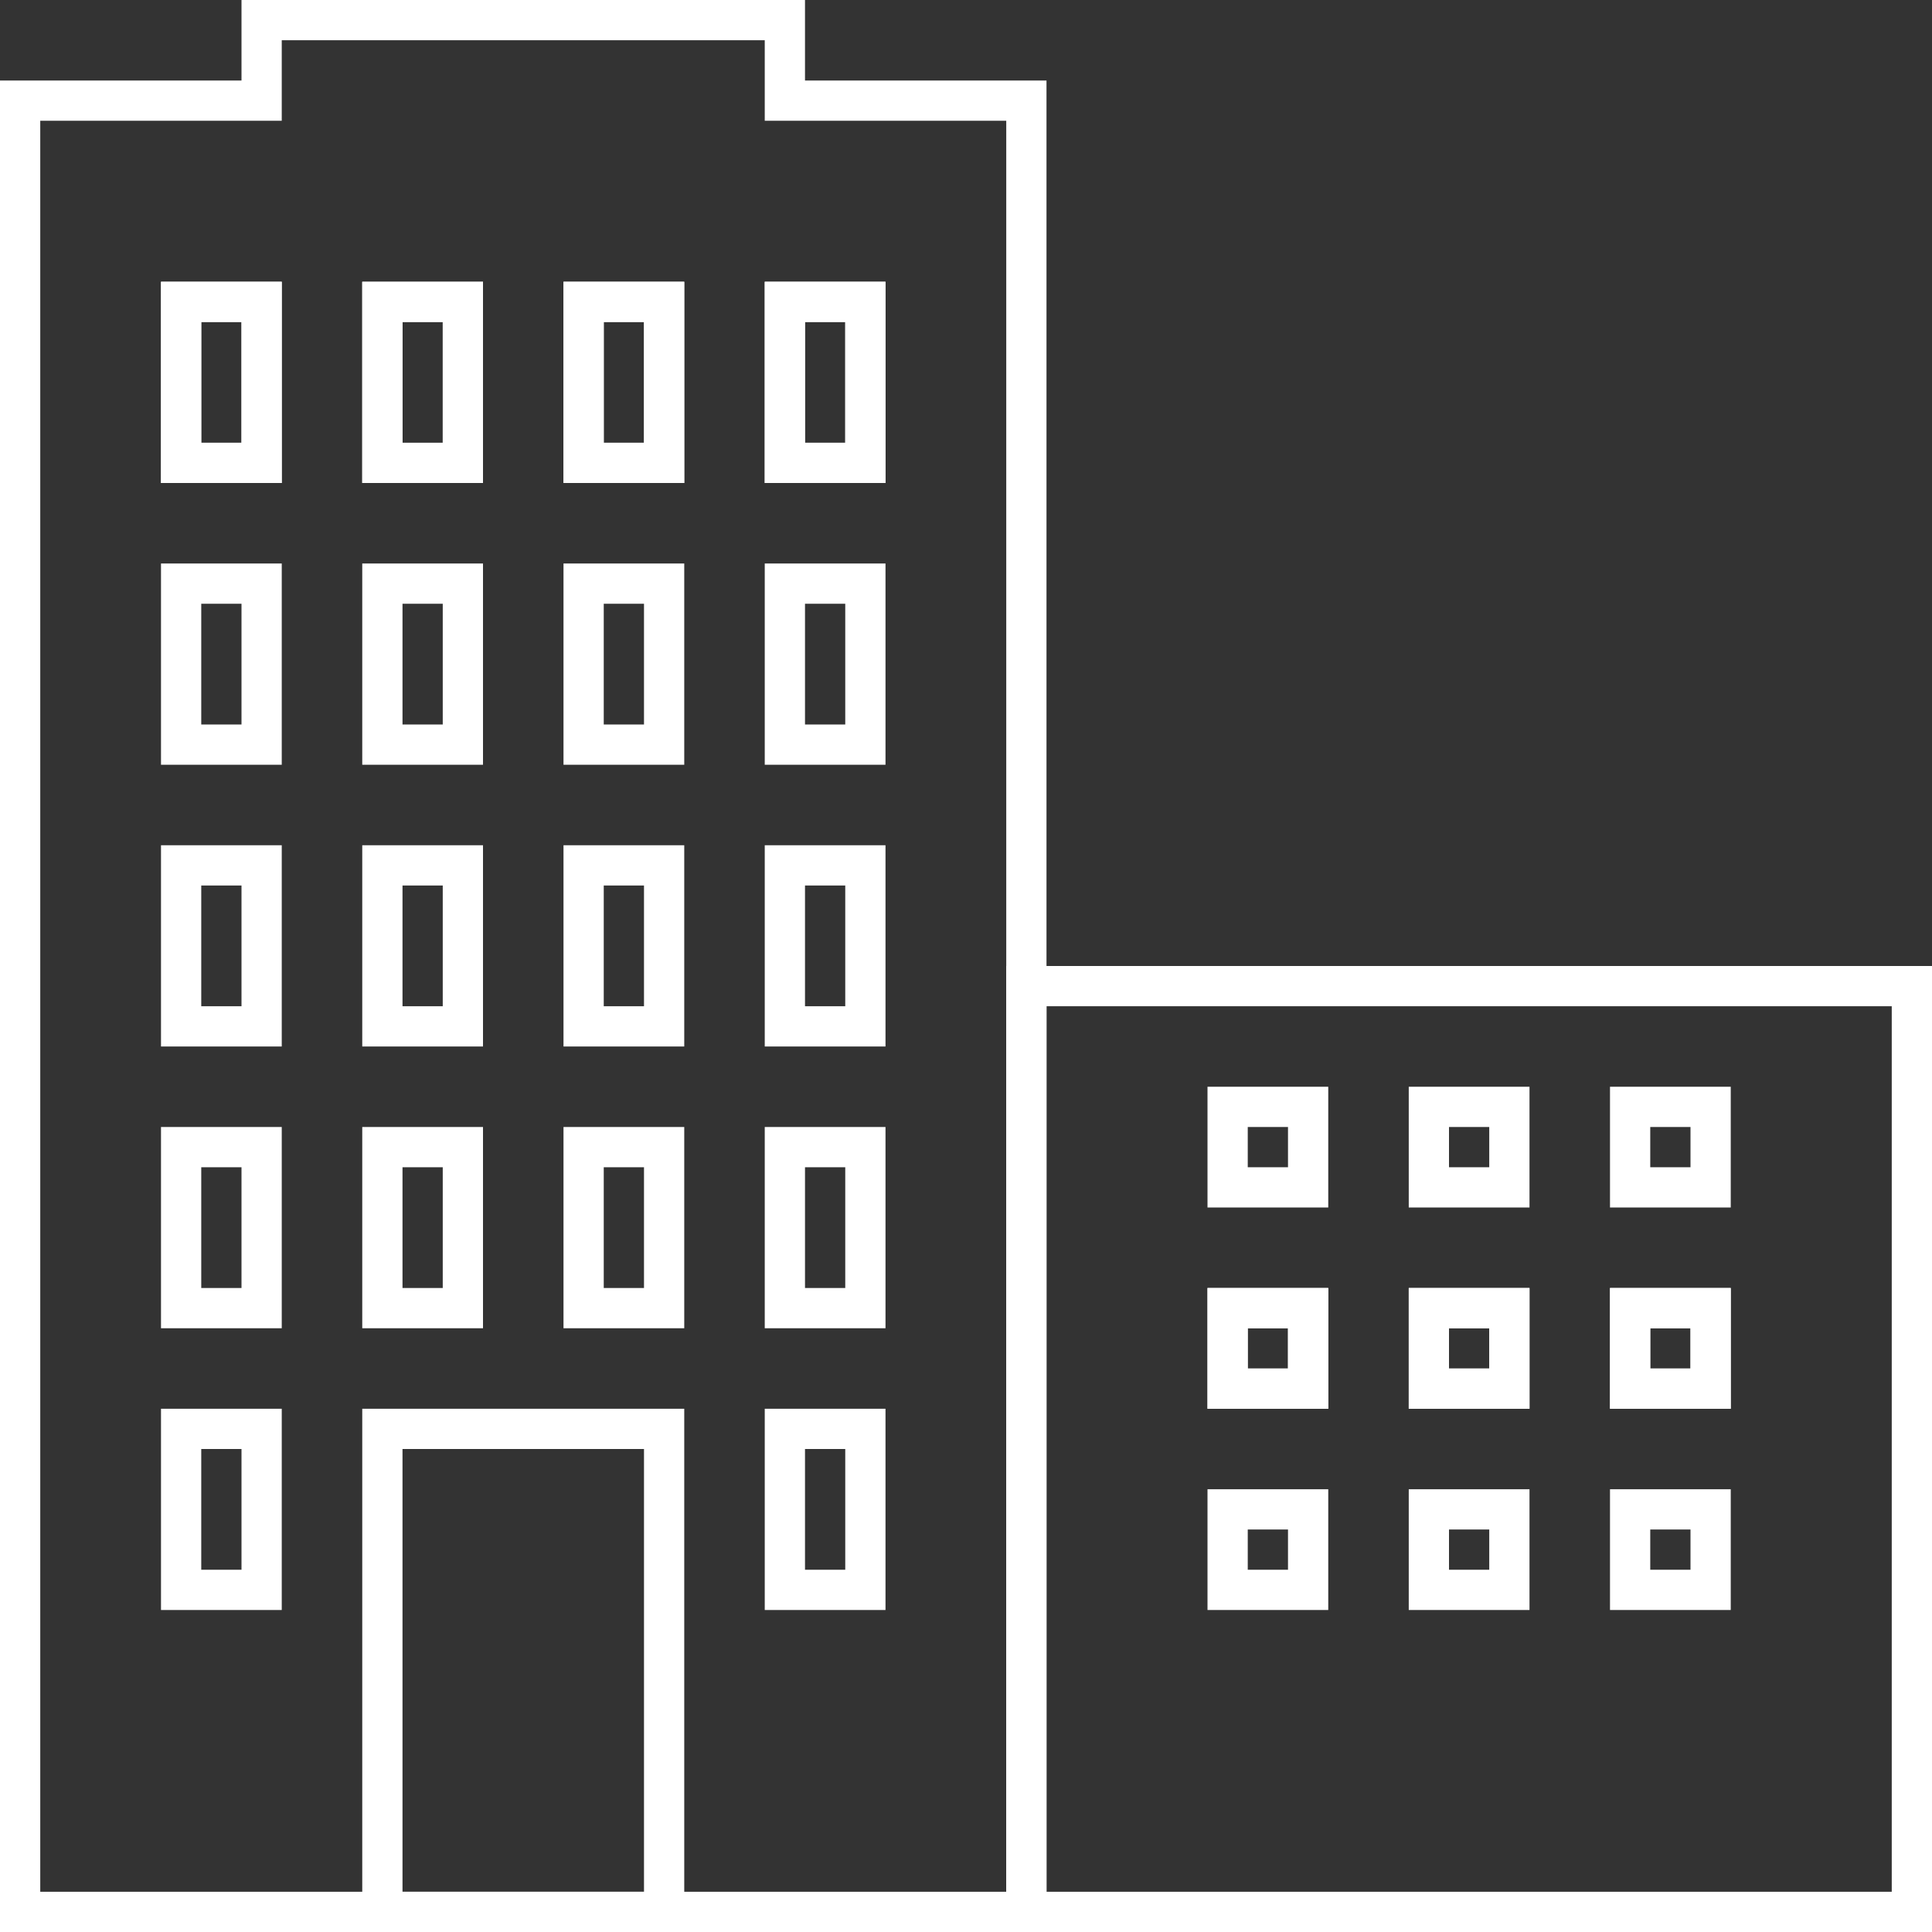 <?xml version="1.0" encoding="utf-8"?>
<!-- Generator: Adobe Illustrator 16.0.0, SVG Export Plug-In . SVG Version: 6.00 Build 0)  -->
<!DOCTYPE svg PUBLIC "-//W3C//DTD SVG 1.1//EN" "http://www.w3.org/Graphics/SVG/1.1/DTD/svg11.dtd">
<svg version="1.1" id="Layer_1" xmlns="http://www.w3.org/2000/svg" xmlns:xlink="http://www.w3.org/1999/xlink" x="0px" y="0px"
	 width="48px" height="48px" viewBox="0 0 48 48" enable-background="new 0 0 48 48" xml:space="preserve">
<rect x="0" y="0" width="48" height="48" fill="#333333" stroke="none"/>
<g>
	<g>
		<path fill="#FFFFFF" d="M19,1v1v1h1h5v44H1V3h5h1V2V1H19 M20,0H6v2H0v46h26V2h-6V0L20,0z"/>
	</g>
	<g>
		<path fill="#FFFFFF" d="M6,8v3H5V8H6 M7,7H4v5h3V7L7,7z"/>
	</g>
	<g>
		<path fill="#FFFFFF" d="M11,8v3h-1V8H11 M12,7H9v5h3V7L12,7z"/>
	</g>
	<g>
		<path fill="#FFFFFF" d="M16,8v3h-1V8H16 M17,7h-3v5h3V7L17,7z"/>
	</g>
	<g>
		<path fill="#FFFFFF" d="M6,8v3H5V8H6 M7,7H4v5h3V7L7,7z"/>
	</g>
	<g>
		<path fill="#FFFFFF" d="M11,8v3h-1V8H11 M12,7H9v5h3V7L12,7z"/>
	</g>
	<g>
		<path fill="#FFFFFF" d="M16,8v3h-1V8H16 M17,7h-3v5h3V7L17,7z"/>
	</g>
	<g>
		<path fill="#FFFFFF" d="M6,15v3H5v-3H6 M7,14H4v5h3V14L7,14z"/>
	</g>
	<g>
		<path fill="#FFFFFF" d="M11,15v3h-1v-3H11 M12,14H9v5h3V14L12,14z"/>
	</g>
	<g>
		<path fill="#FFFFFF" d="M16,15v3h-1v-3H16 M17,14h-3v5h3V14L17,14z"/>
	</g>
	<g>
		<path fill="#FFFFFF" d="M6,22v3H5v-3H6 M7,21H4v5h3V21L7,21z"/>
	</g>
	<g>
		<path fill="#FFFFFF" d="M11,22v3h-1v-3H11 M12,21H9v5h3V21L12,21z"/>
	</g>
	<g>
		<path fill="#FFFFFF" d="M16,22v3h-1v-3H16 M17,21h-3v5h3V21L17,21z"/>
	</g>
	<g>
		<path fill="#FFFFFF" d="M6,29v3H5v-3H6 M7,28H4v5h3V28L7,28z"/>
	</g>
	<g>
		<path fill="#FFFFFF" d="M11,29v3h-1v-3H11 M12,28H9v5h3V28L12,28z"/>
	</g>
	<g>
		<path fill="#FFFFFF" d="M16,29v3h-1v-3H16 M17,28h-3v5h3V28L17,28z"/>
	</g>
	<g>
		<path fill="#FFFFFF" d="M21,8v3h-1V8H21 M22,7h-3v5h3V7L22,7z"/>
	</g>
	<g>
		<path fill="#FFFFFF" d="M21,8v3h-1V8H21 M22,7h-3v5h3V7L22,7z"/>
	</g>
	<g>
		<path fill="#FFFFFF" d="M21,15v3h-1v-3H21 M22,14h-3v5h3V14L22,14z"/>
	</g>
	<g>
		<path fill="#FFFFFF" d="M21,22v3h-1v-3H21 M22,21h-3v5h3V21L22,21z"/>
	</g>
	<g>
		<path fill="#FFFFFF" d="M21,29v3h-1v-3H21 M22,28h-3v5h3V28L22,28z"/>
	</g>
	<g>
		<path fill="#FFFFFF" d="M6,36v3H5v-3H6 M7,35H4v5h3V35L7,35z"/>
	</g>
	<g>
		<path fill="#FFFFFF" d="M21,36v3h-1v-3H21 M22,35h-3v5h3V35L22,35z"/>
	</g>
	<g>
		<path fill="#FFFFFF" d="M16,36v11h-6V36H16 M17,35H9v13h8V35L17,35z"/>
	</g>
	<g>
		<path fill="#FFFFFF" d="M47,25v22H26V25H47 M48,24H25v24h23V24L48,24z"/>
	</g>
	<g>
		<path fill="#FFFFFF" d="M42,28v1h-1v-1H42 M43,27h-3v3h3V27L43,27z"/>
	</g>
	<g>
		<path fill="#FFFFFF" d="M42,33v1h-1v-1H42 M43,32h-3v3h3V32L43,32z"/>
	</g>
	<g>
		<path fill="#FFFFFF" d="M42,33v1h-1v-1H42 M43,32h-3v3h3V32L43,32z"/>
	</g>
	<g>
		<path fill="#FFFFFF" d="M42,38v1h-1v-1H42 M43,37h-3v3h3V37L43,37z"/>
	</g>
	<g>
		<path fill="#FFFFFF" d="M37,28v1h-1v-1H37 M38,27h-3v3h3V27L38,27z"/>
	</g>
	<g>
		<path fill="#FFFFFF" d="M37,33v1h-1v-1H37 M38,32h-3v3h3V32L38,32z"/>
	</g>
	<g>
		<path fill="#FFFFFF" d="M37,33v1h-1v-1H37 M38,32h-3v3h3V32L38,32z"/>
	</g>
	<g>
		<path fill="#FFFFFF" d="M37,38v1h-1v-1H37 M38,37h-3v3h3V37L38,37z"/>
	</g>
	<g>
		<path fill="#FFFFFF" d="M32,28v1h-1v-1H32 M33,27h-3v3h3V27L33,27z"/>
	</g>
	<g>
		<path fill="#FFFFFF" d="M32,33v1h-1v-1H32 M33,32h-3v3h3V32L33,32z"/>
	</g>
	<g>
		<path fill="#FFFFFF" d="M32,33v1h-1v-1H32 M33,32h-3v3h3V32L33,32z"/>
	</g>
	<g>
		<path fill="#FFFFFF" d="M32,38v1h-1v-1H32 M33,37h-3v3h3V37L33,37z"/>
	</g>
</g>
</svg>
